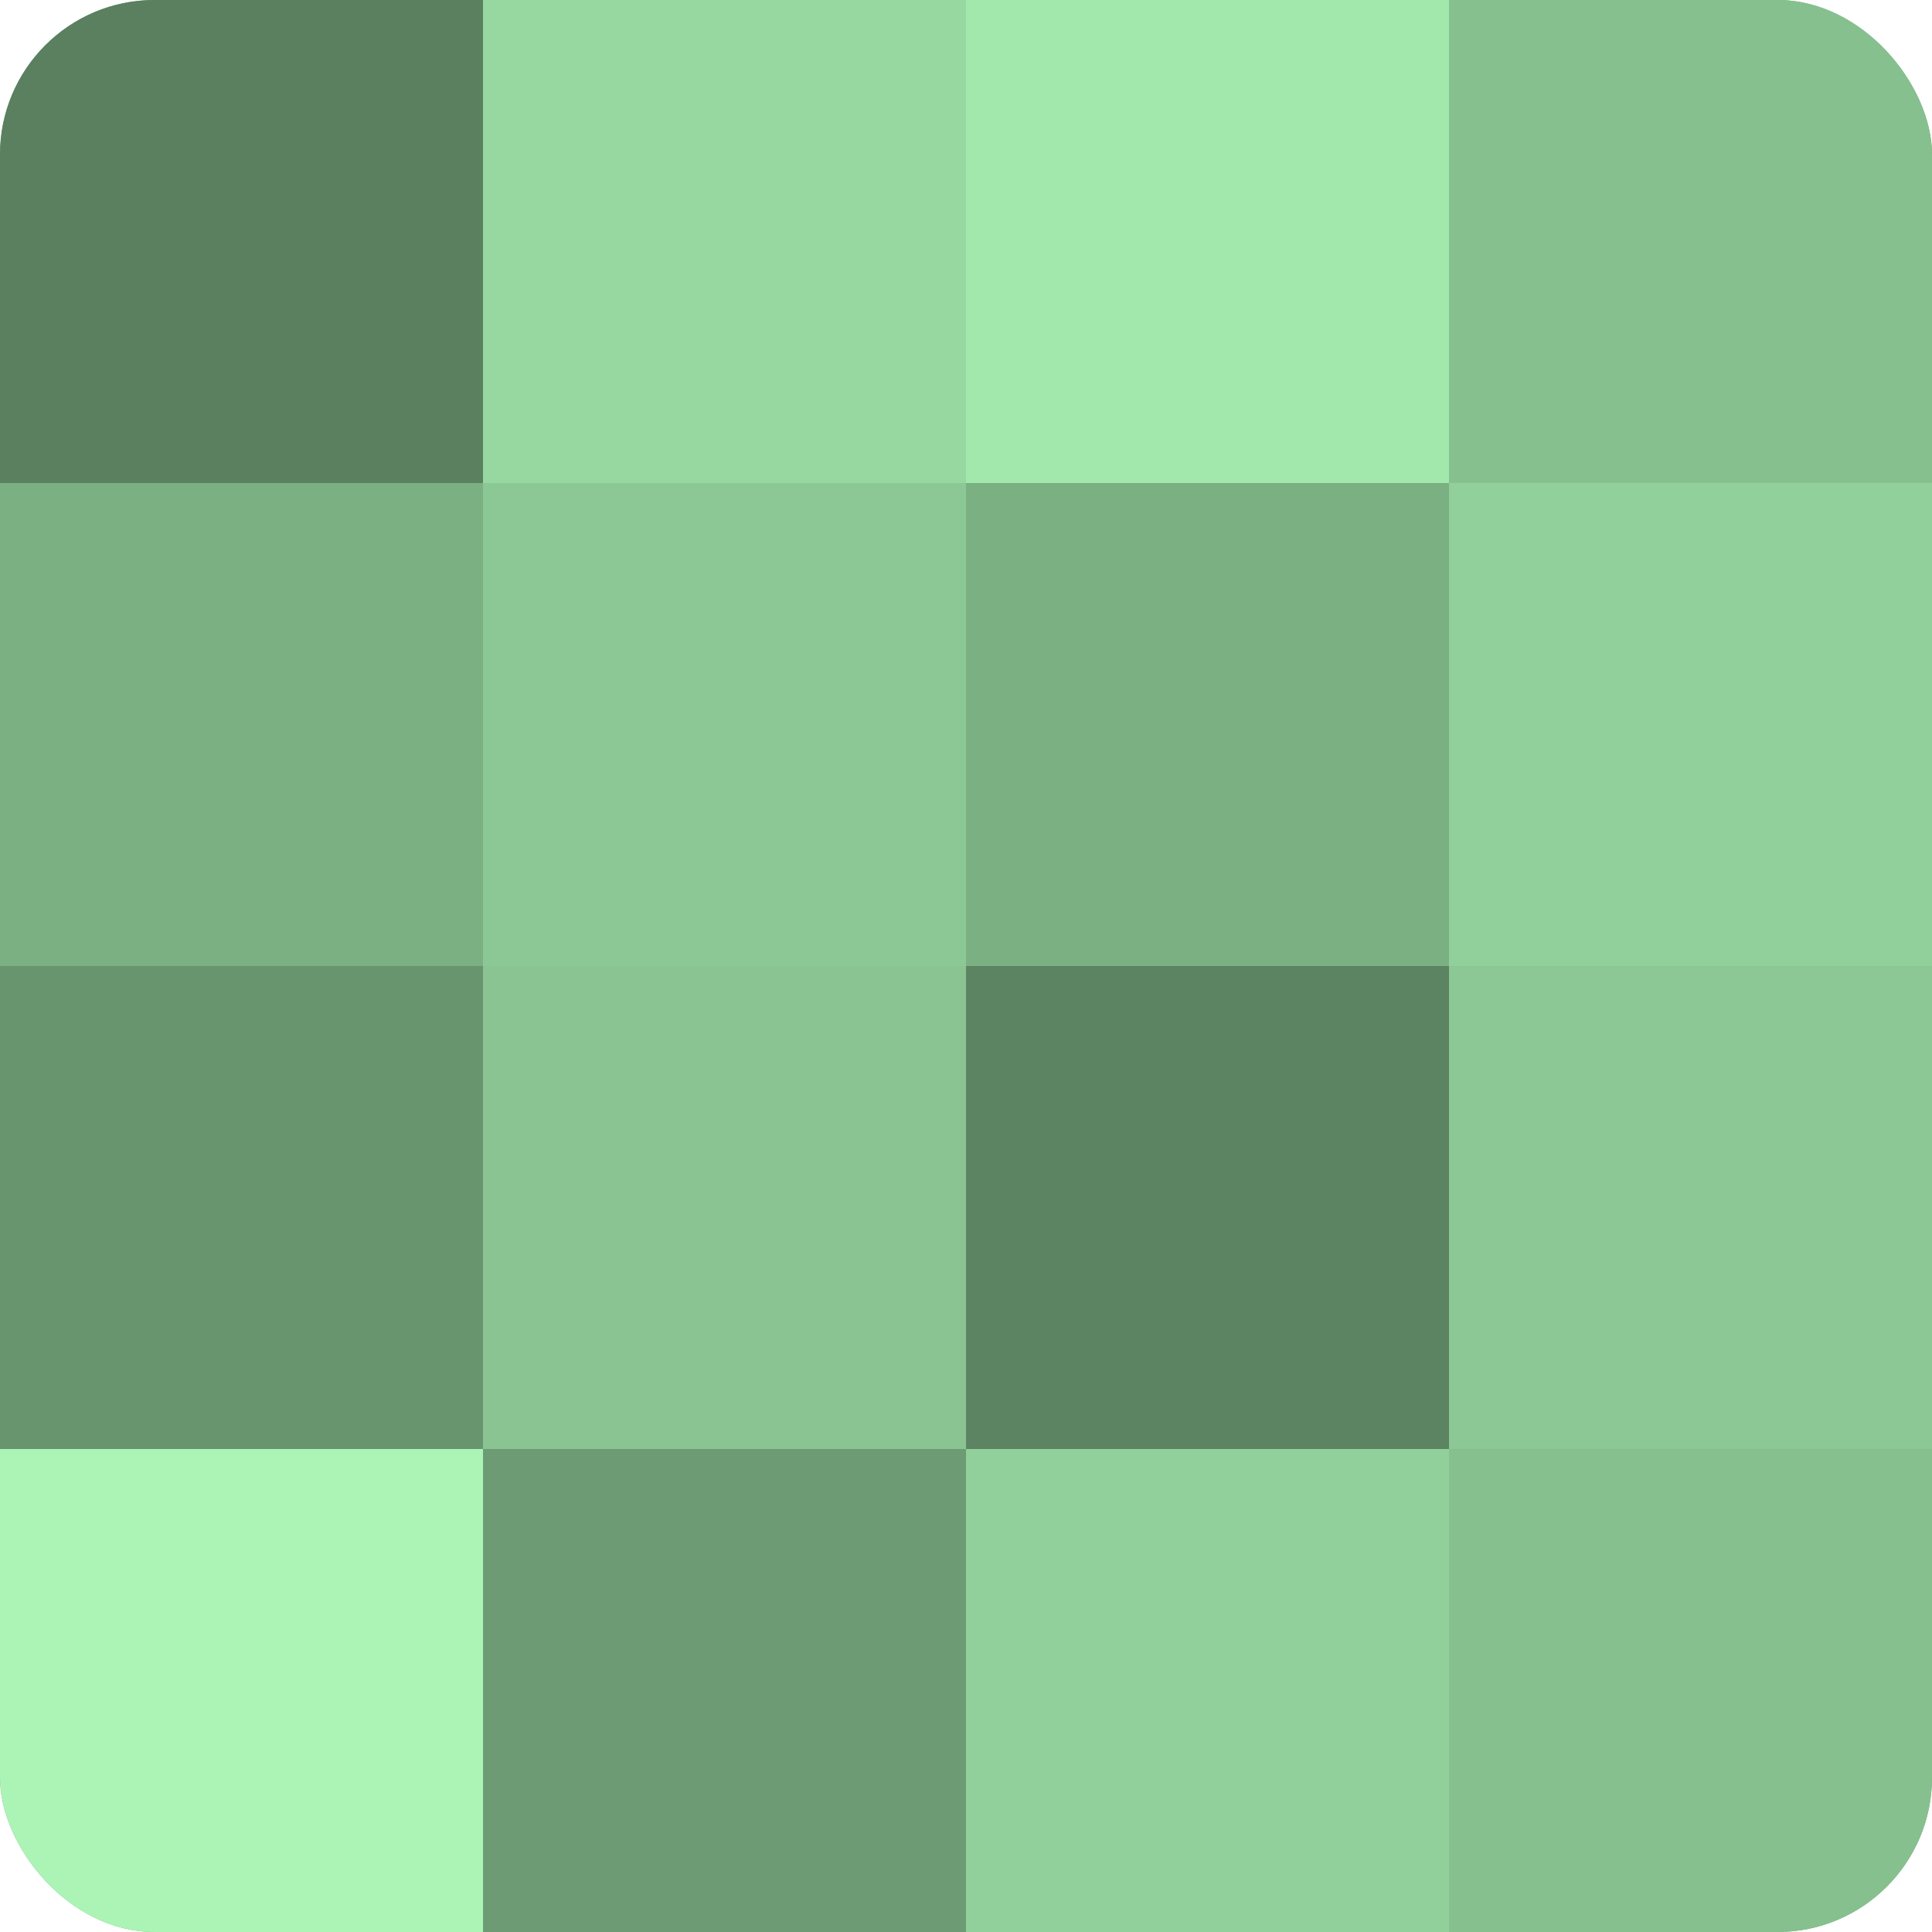 <?xml version="1.0" encoding="UTF-8"?>
<svg xmlns="http://www.w3.org/2000/svg" width="60" height="60" viewBox="0 0 100 100" preserveAspectRatio="xMidYMid meet"><defs><clipPath id="c" width="100" height="100"><rect width="100" height="100" rx="8" ry="8"/></clipPath></defs><g clip-path="url(#c)"><rect width="100" height="100" fill="#70a077"/><rect width="25" height="25" fill="#5a805f"/><rect y="25" width="25" height="25" fill="#7bb083"/><rect y="50" width="25" height="25" fill="#68946e"/><rect y="75" width="25" height="25" fill="#abf4b6"/><rect x="25" width="25" height="25" fill="#97d8a1"/><rect x="25" y="25" width="25" height="25" fill="#8cc895"/><rect x="25" y="50" width="25" height="25" fill="#89c492"/><rect x="25" y="75" width="25" height="25" fill="#6d9c74"/><rect x="50" width="25" height="25" fill="#a2e8ad"/><rect x="50" y="25" width="25" height="25" fill="#7bb083"/><rect x="50" y="50" width="25" height="25" fill="#5d8462"/><rect x="50" y="75" width="25" height="25" fill="#92d09b"/><rect x="75" width="25" height="25" fill="#86c08f"/><rect x="75" y="25" width="25" height="25" fill="#92d09b"/><rect x="75" y="50" width="25" height="25" fill="#8cc895"/><rect x="75" y="75" width="25" height="25" fill="#86c08f"/></g></svg>
